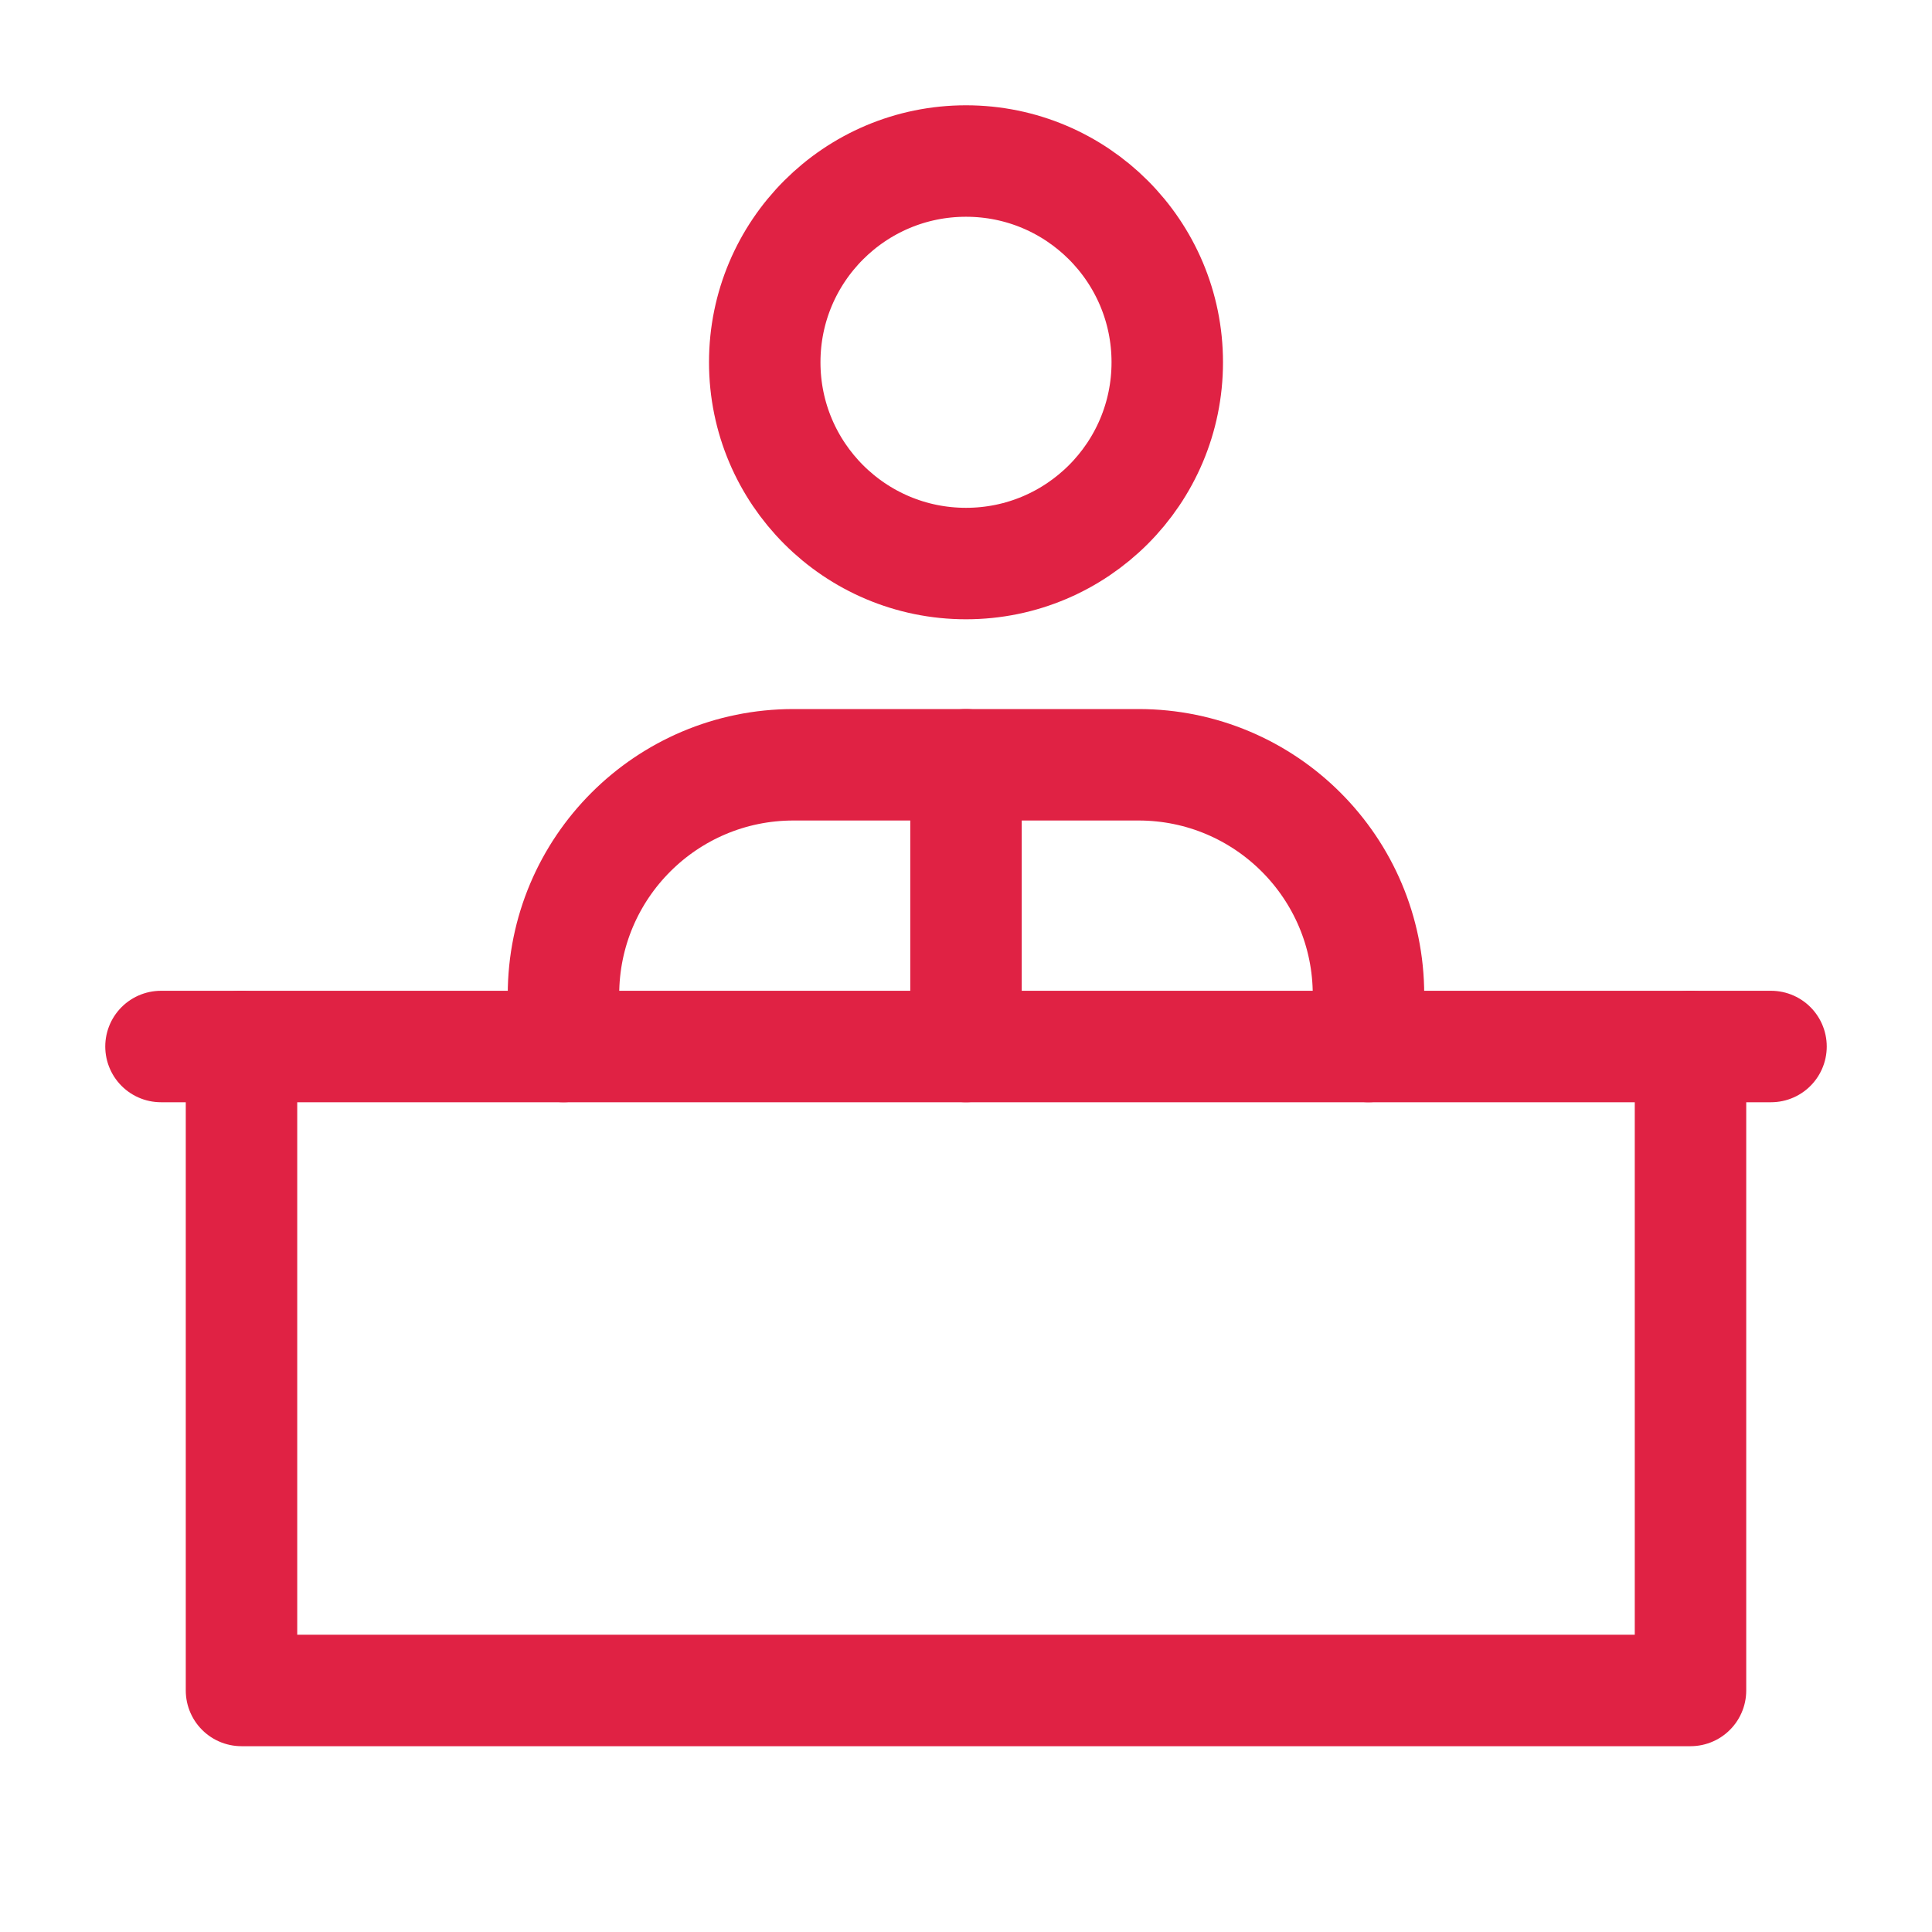 <svg xmlns="http://www.w3.org/2000/svg" width="52" height="52" viewBox="0 0 52 52" fill="none"><circle cx="26" cy="9.751" r="5.417" stroke="#E02244" stroke-width="3" stroke-linecap="round" stroke-linejoin="round"></circle><path d="M26 28.167V20.584" stroke="#E02244" stroke-width="3" stroke-linecap="round" stroke-linejoin="round"></path><path d="M45.5 28.166V45.499H6.5V28.166" stroke="#E02244" stroke-width="3" stroke-linecap="round" stroke-linejoin="round"></path><path d="M47.667 28.167H4.333" stroke="#E02244" stroke-width="3" stroke-linecap="round" stroke-linejoin="round"></path><path d="M36.833 28.167V26.774C36.833 23.356 34.062 20.584 30.643 20.584H21.357C17.938 20.584 15.166 23.356 15.166 26.774V28.167" stroke="#E02244" stroke-width="3" stroke-linecap="round" stroke-linejoin="round"></path></svg>